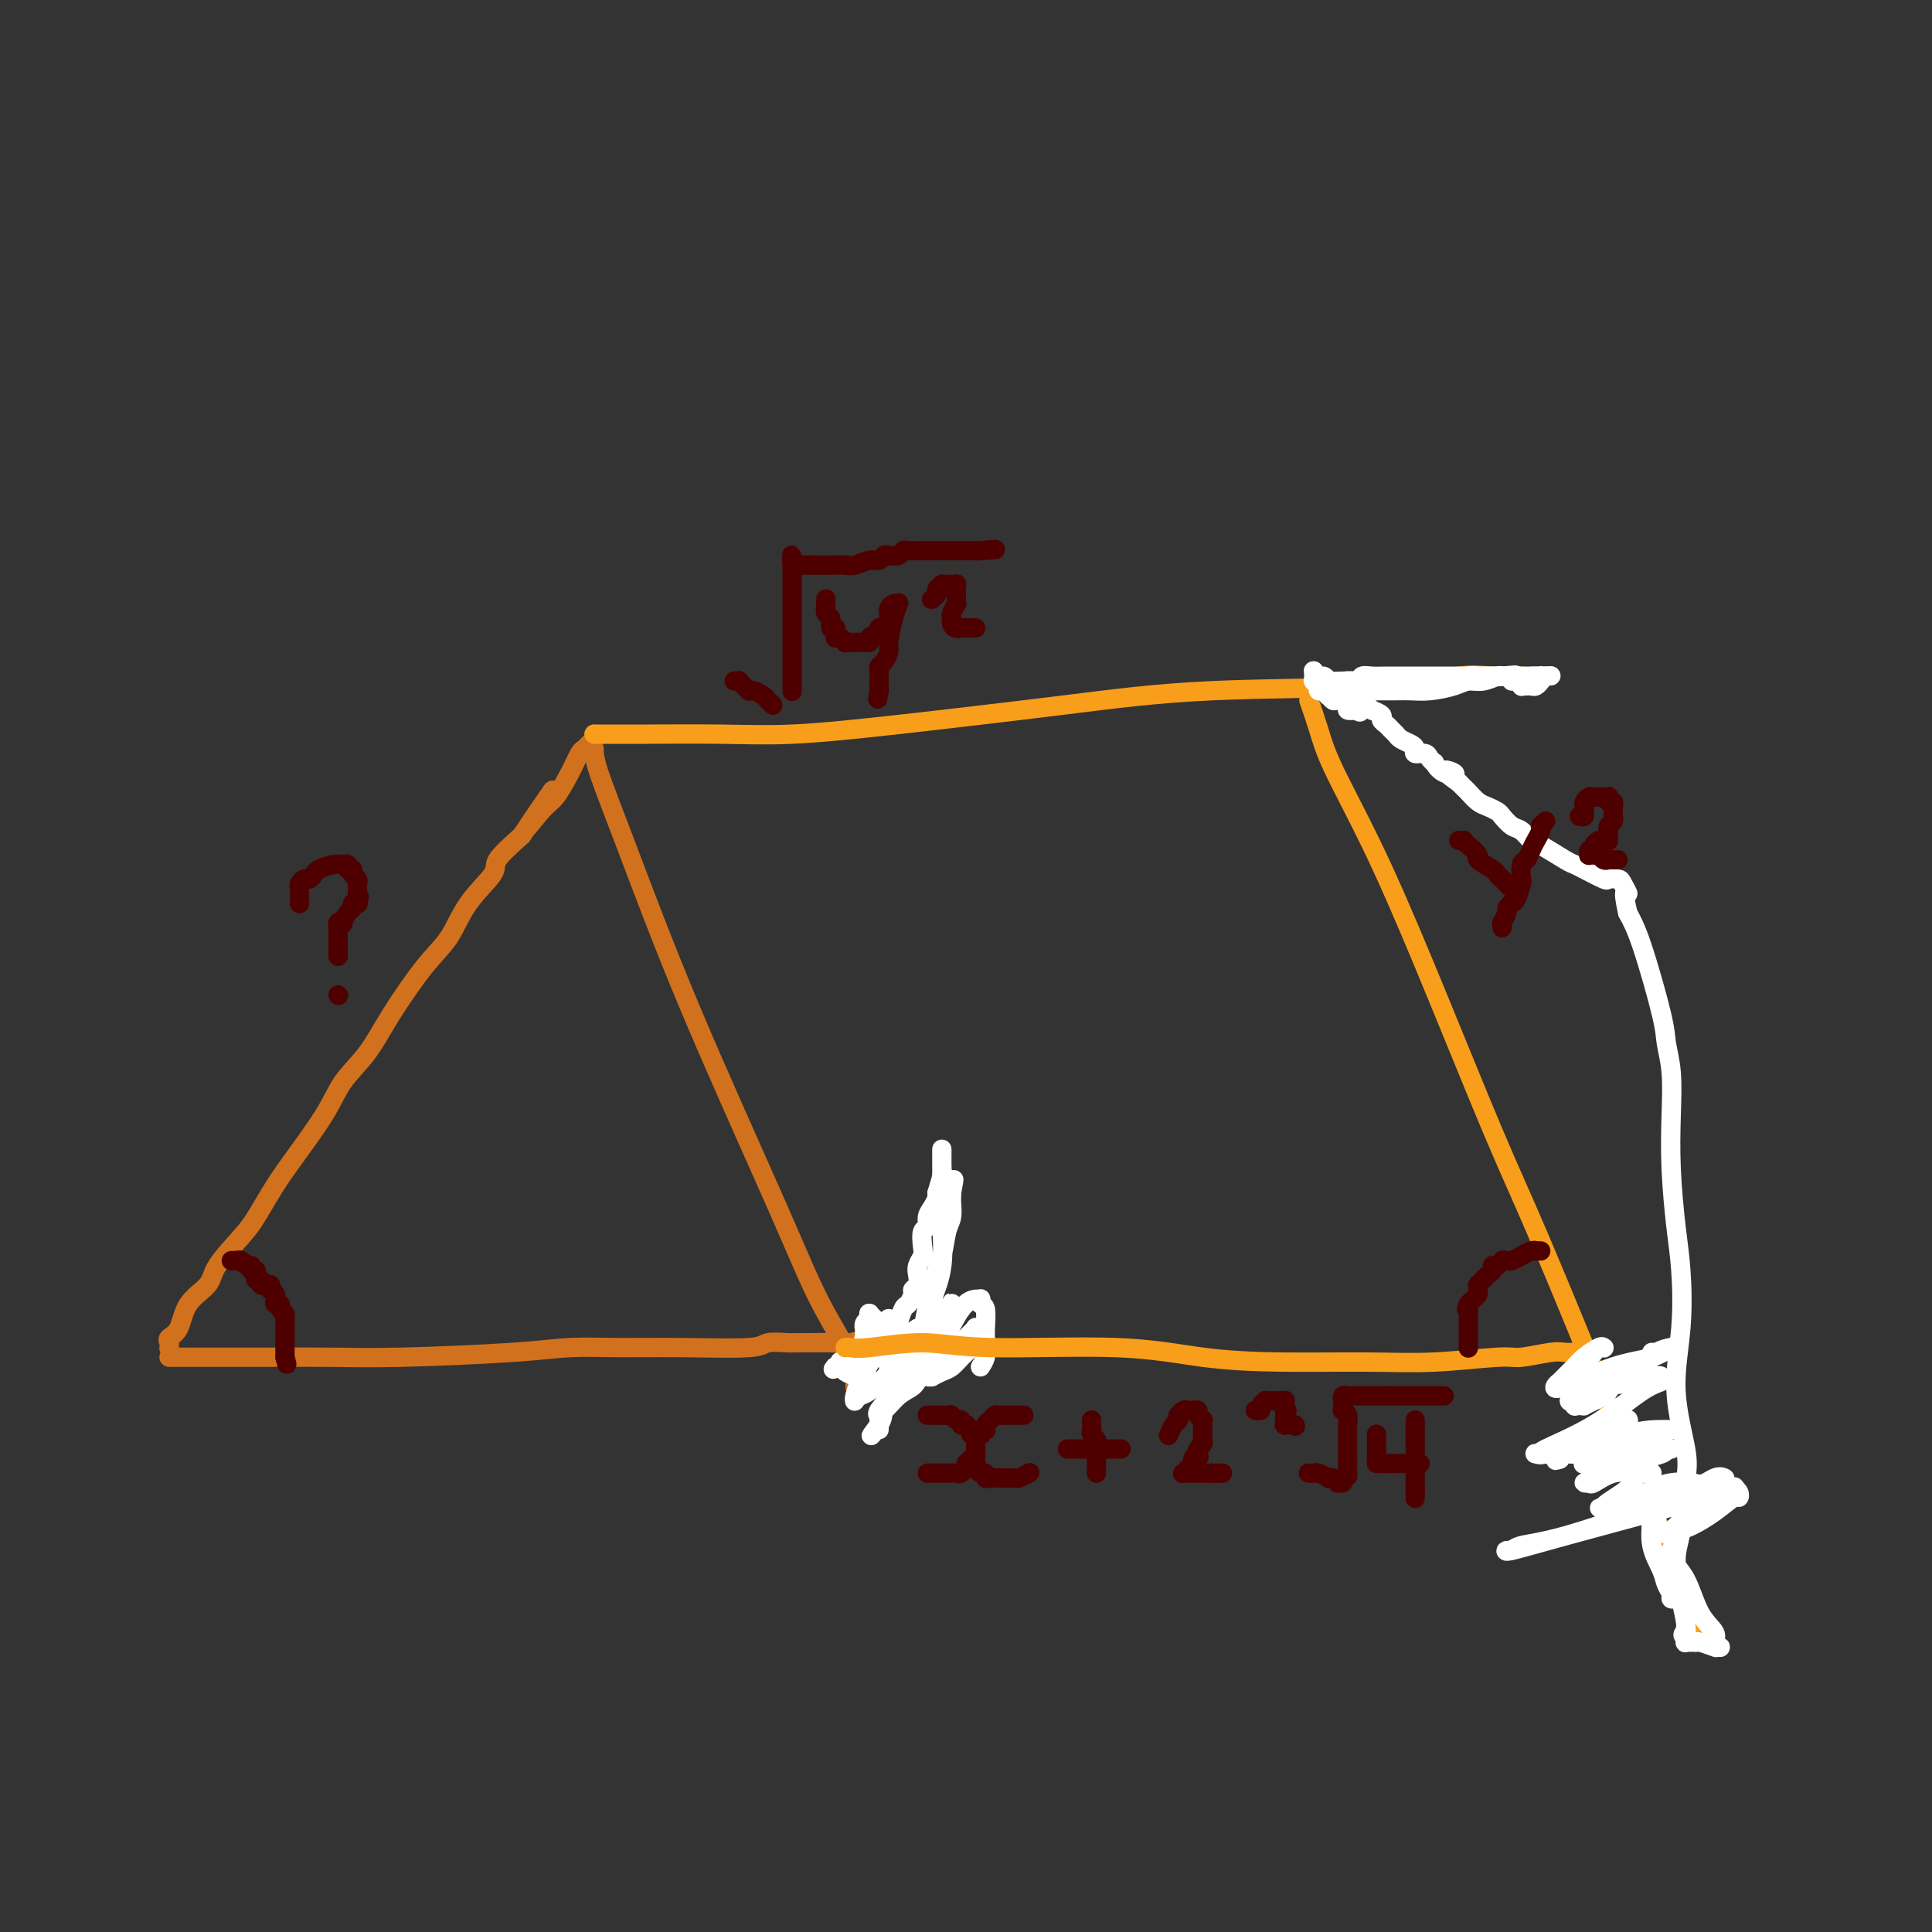 <svg viewBox='0 0 400 400' version='1.1' xmlns='http://www.w3.org/2000/svg' xmlns:xlink='http://www.w3.org/1999/xlink'><rect x="0" y="0" width="400" height="400" fill="#333333" stroke="none"/><g fill='none' stroke='rgb(210,113,29)' stroke-width='4' stroke-linecap='round' stroke-linejoin='round'><path d='M35,279c-0.014,0.090 -0.028,0.180 0,0c0.028,-0.180 0.099,-0.631 0,-1c-0.099,-0.369 -0.367,-0.655 0,-1c0.367,-0.345 1.369,-0.749 2,-2c0.631,-1.251 0.892,-3.348 2,-5c1.108,-1.652 3.062,-2.860 4,-4c0.938,-1.140 0.859,-2.211 2,-4c1.141,-1.789 3.502,-4.297 5,-6c1.498,-1.703 2.132,-2.600 3,-4c0.868,-1.400 1.971,-3.302 3,-5c1.029,-1.698 1.984,-3.190 4,-6c2.016,-2.810 5.095,-6.936 7,-10c1.905,-3.064 2.638,-5.065 4,-7c1.362,-1.935 3.352,-3.804 5,-6c1.648,-2.196 2.954,-4.721 5,-8c2.046,-3.279 4.832,-7.313 7,-10c2.168,-2.687 3.719,-4.027 5,-6c1.281,-1.973 2.292,-4.581 4,-7c1.708,-2.419 4.114,-4.651 5,-6c0.886,-1.349 0.253,-1.814 1,-3c0.747,-1.186 2.873,-3.093 5,-5'/><path d='M108,173c11.663,-16.988 4.319,-6.457 2,-3c-2.319,3.457 0.387,-0.159 2,-2c1.613,-1.841 2.134,-1.908 3,-3c0.866,-1.092 2.078,-3.209 3,-5c0.922,-1.791 1.553,-3.254 2,-4c0.447,-0.746 0.708,-0.774 1,-1c0.292,-0.226 0.614,-0.649 1,-1c0.386,-0.351 0.835,-0.630 1,-1c0.165,-0.370 0.044,-0.830 0,-1c-0.044,-0.170 -0.013,-0.048 0,0c0.013,0.048 0.006,0.024 0,0'/><path d='M123,155c0.007,1.006 0.014,2.012 1,5c0.986,2.988 2.953,7.959 6,16c3.047,8.041 7.176,19.152 13,33c5.824,13.848 13.344,30.431 18,41c4.656,10.569 6.449,15.123 9,20c2.551,4.877 5.860,10.077 7,13c1.140,2.923 0.109,3.568 0,4c-0.109,0.432 0.703,0.652 1,1c0.297,0.348 0.080,0.824 0,1c-0.080,0.176 -0.023,0.050 0,0c0.023,-0.050 0.011,-0.025 0,0'/><path d='M35,281c0.158,0.000 0.316,0.001 1,0c0.684,-0.001 1.895,-0.003 5,0c3.105,0.003 8.105,0.011 13,0c4.895,-0.011 9.686,-0.041 14,0c4.314,0.041 8.151,0.154 15,0c6.849,-0.154 16.711,-0.576 23,-1c6.289,-0.424 9.006,-0.849 12,-1c2.994,-0.151 6.266,-0.026 10,0c3.734,0.026 7.930,-0.046 13,0c5.070,0.046 11.013,0.208 14,0c2.987,-0.208 3.019,-0.788 4,-1c0.981,-0.212 2.912,-0.056 4,0c1.088,0.056 1.335,0.011 2,0c0.665,-0.011 1.749,0.011 3,0c1.251,-0.011 2.669,-0.055 4,0c1.331,0.055 2.573,0.211 4,0c1.427,-0.211 3.038,-0.788 4,-1c0.962,-0.212 1.275,-0.061 2,0c0.725,0.061 1.863,0.030 3,0'/><path d='M185,277c23.445,-0.619 7.056,-0.166 1,0c-6.056,0.166 -1.780,0.044 0,0c1.780,-0.044 1.065,-0.012 1,0c-0.065,0.012 0.521,0.003 1,0c0.479,-0.003 0.851,-0.001 1,0c0.149,0.001 0.074,0.000 0,0'/></g>
<g fill='none' stroke='rgb(255,255,255)' stroke-width='4' stroke-linecap='round' stroke-linejoin='round'><path d='M203,283c0.423,-0.672 0.846,-1.343 1,-2c0.154,-0.657 0.037,-1.299 0,-2c-0.037,-0.701 0.004,-1.459 0,-2c-0.004,-0.541 -0.053,-0.863 0,-2c0.053,-1.137 0.209,-3.090 0,-4c-0.209,-0.910 -0.782,-0.778 -1,-1c-0.218,-0.222 -0.081,-0.797 0,-1c0.081,-0.203 0.106,-0.034 0,0c-0.106,0.034 -0.343,-0.067 -1,0c-0.657,0.067 -1.734,0.303 -3,2c-1.266,1.697 -2.720,4.854 -4,7c-1.280,2.146 -2.385,3.282 -4,5c-1.615,1.718 -3.739,4.017 -5,5c-1.261,0.983 -1.658,0.649 -2,1c-0.342,0.351 -0.627,1.385 -1,2c-0.373,0.615 -0.832,0.810 -1,1c-0.168,0.190 -0.045,0.374 0,1c0.045,0.626 0.012,1.694 0,2c-0.012,0.306 -0.003,-0.148 0,0c0.003,0.148 0.001,0.900 0,1c-0.001,0.100 -0.000,-0.450 0,-1'/><path d='M182,295c-3.122,4.141 -0.925,1.492 0,0c0.925,-1.492 0.580,-1.827 1,-3c0.420,-1.173 1.604,-3.183 3,-5c1.396,-1.817 3.004,-3.442 4,-5c0.996,-1.558 1.381,-3.048 2,-4c0.619,-0.952 1.472,-1.367 2,-2c0.528,-0.633 0.731,-1.485 1,-2c0.269,-0.515 0.604,-0.692 1,-1c0.396,-0.308 0.853,-0.746 1,-1c0.147,-0.254 -0.015,-0.325 0,-1c0.015,-0.675 0.206,-1.956 0,-1c-0.206,0.956 -0.808,4.149 -2,7c-1.192,2.851 -2.975,5.362 -4,7c-1.025,1.638 -1.294,2.404 -2,3c-0.706,0.596 -1.850,1.021 -3,2c-1.150,0.979 -2.308,2.511 -3,3c-0.692,0.489 -0.920,-0.066 -1,0c-0.080,0.066 -0.011,0.752 0,1c0.011,0.248 -0.034,0.059 0,0c0.034,-0.059 0.149,0.012 0,0c-0.149,-0.012 -0.562,-0.107 0,-1c0.562,-0.893 2.098,-2.583 3,-4c0.902,-1.417 1.169,-2.561 2,-4c0.831,-1.439 2.225,-3.173 3,-4c0.775,-0.827 0.929,-0.747 1,-1c0.071,-0.253 0.058,-0.837 0,-1c-0.058,-0.163 -0.159,0.096 0,0c0.159,-0.096 0.580,-0.548 1,-1'/><path d='M192,277c1.392,-2.457 0.372,-1.099 0,0c-0.372,1.099 -0.095,1.941 0,3c0.095,1.059 0.010,2.337 0,3c-0.010,0.663 0.056,0.710 0,1c-0.056,0.290 -0.233,0.822 0,1c0.233,0.178 0.877,0.003 1,0c0.123,-0.003 -0.276,0.165 0,0c0.276,-0.165 1.226,-0.663 2,-1c0.774,-0.337 1.370,-0.515 2,-1c0.630,-0.485 1.293,-1.279 2,-2c0.707,-0.721 1.457,-1.370 2,-2c0.543,-0.630 0.879,-1.242 1,-2c0.121,-0.758 0.026,-1.661 0,-2c-0.026,-0.339 0.016,-0.114 0,0c-0.016,0.114 -0.092,0.118 0,0c0.092,-0.118 0.351,-0.357 0,0c-0.351,0.357 -1.312,1.311 -2,2c-0.688,0.689 -1.102,1.113 -2,2c-0.898,0.887 -2.279,2.236 -3,3c-0.721,0.764 -0.782,0.943 -1,1c-0.218,0.057 -0.592,-0.008 -1,0c-0.408,0.008 -0.850,0.091 -1,0c-0.150,-0.091 -0.009,-0.354 0,-1c0.009,-0.646 -0.113,-1.674 0,-3c0.113,-1.326 0.461,-2.950 1,-4c0.539,-1.050 1.270,-1.525 2,-2'/><path d='M195,273c0.461,-1.716 0.113,-1.005 0,-1c-0.113,0.005 0.008,-0.695 0,-1c-0.008,-0.305 -0.145,-0.215 0,0c0.145,0.215 0.572,0.554 0,1c-0.572,0.446 -2.143,0.999 -4,3c-1.857,2.001 -4.000,5.450 -6,8c-2.000,2.550 -3.858,4.200 -5,5c-1.142,0.800 -1.570,0.750 -2,1c-0.430,0.250 -0.864,0.799 -1,1c-0.136,0.201 0.026,0.052 0,0c-0.026,-0.052 -0.239,-0.008 0,-1c0.239,-0.992 0.929,-3.022 2,-5c1.071,-1.978 2.522,-3.906 3,-5c0.478,-1.094 -0.016,-1.356 0,-2c0.016,-0.644 0.541,-1.672 1,-2c0.459,-0.328 0.851,0.044 1,0c0.149,-0.044 0.055,-0.504 0,-1c-0.055,-0.496 -0.071,-1.029 0,-1c0.071,0.029 0.229,0.621 0,1c-0.229,0.379 -0.846,0.546 -1,1c-0.154,0.454 0.155,1.193 0,2c-0.155,0.807 -0.773,1.680 -1,2c-0.227,0.320 -0.061,0.086 0,0c0.061,-0.086 0.017,-0.025 0,0c-0.017,0.025 -0.009,0.012 0,0'/><path d='M182,279c-0.155,0.652 -0.042,0.280 0,0c0.042,-0.280 0.012,-0.470 0,-1c-0.012,-0.530 -0.007,-1.400 0,-2c0.007,-0.600 0.016,-0.932 0,-1c-0.016,-0.068 -0.056,0.126 0,0c0.056,-0.126 0.207,-0.574 0,-1c-0.207,-0.426 -0.774,-0.832 -1,-1c-0.226,-0.168 -0.113,-0.099 0,0c0.113,0.099 0.226,0.227 0,0c-0.226,-0.227 -0.792,-0.808 -1,-1c-0.208,-0.192 -0.060,0.004 0,0c0.060,-0.004 0.030,-0.207 0,0c-0.030,0.207 -0.061,0.825 0,1c0.061,0.175 0.212,-0.094 0,0c-0.212,0.094 -0.789,0.550 -1,1c-0.211,0.450 -0.057,0.894 0,1c0.057,0.106 0.015,-0.125 0,0c-0.015,0.125 -0.004,0.607 0,1c0.004,0.393 0.002,0.696 0,1'/><path d='M179,277c-0.309,0.554 -0.083,-0.062 0,0c0.083,0.062 0.022,0.801 0,1c-0.022,0.199 -0.005,-0.143 0,0c0.005,0.143 -0.002,0.770 0,1c0.002,0.230 0.014,0.064 0,0c-0.014,-0.064 -0.055,-0.027 0,0c0.055,0.027 0.207,0.045 0,0c-0.207,-0.045 -0.773,-0.152 -1,0c-0.227,0.152 -0.113,0.562 0,1c0.113,0.438 0.227,0.902 0,1c-0.227,0.098 -0.796,-0.170 -1,0c-0.204,0.170 -0.043,0.777 0,1c0.043,0.223 -0.031,0.060 0,0c0.031,-0.060 0.166,-0.017 0,0c-0.166,0.017 -0.632,0.008 -1,0c-0.368,-0.008 -0.638,-0.016 -1,0c-0.362,0.016 -0.815,0.057 -1,0c-0.185,-0.057 -0.102,-0.211 0,0c0.102,0.211 0.223,0.789 0,1c-0.223,0.211 -0.791,0.057 -1,0c-0.209,-0.057 -0.060,-0.016 0,0c0.060,0.016 0.030,0.008 0,0'/><path d='M173,283c-0.932,0.929 -0.262,0.252 0,0c0.262,-0.252 0.115,-0.079 0,0c-0.115,0.079 -0.198,0.063 0,0c0.198,-0.063 0.678,-0.175 1,0c0.322,0.175 0.487,0.636 1,1c0.513,0.364 1.372,0.630 2,1c0.628,0.370 1.023,0.842 2,1c0.977,0.158 2.536,0.002 3,0c0.464,-0.002 -0.166,0.152 0,0c0.166,-0.152 1.129,-0.608 2,-1c0.871,-0.392 1.652,-0.721 2,-1c0.348,-0.279 0.264,-0.509 1,-1c0.736,-0.491 2.292,-1.245 3,-2c0.708,-0.755 0.568,-1.512 1,-2c0.432,-0.488 1.437,-0.708 2,-1c0.563,-0.292 0.686,-0.656 1,-1c0.314,-0.344 0.820,-0.669 1,-1c0.180,-0.331 0.034,-0.666 0,-1c-0.034,-0.334 0.044,-0.665 0,-1c-0.044,-0.335 -0.210,-0.675 0,-1c0.210,-0.325 0.797,-0.635 1,-1c0.203,-0.365 0.023,-0.784 0,-1c-0.023,-0.216 0.110,-0.229 0,0c-0.110,0.229 -0.462,0.701 -1,1c-0.538,0.299 -1.260,0.427 -2,1c-0.740,0.573 -1.497,1.592 -2,2c-0.503,0.408 -0.751,0.204 -1,0'/><path d='M190,275c-1.177,0.654 -1.621,1.290 -2,2c-0.379,0.710 -0.694,1.495 -1,2c-0.306,0.505 -0.604,0.728 -1,1c-0.396,0.272 -0.891,0.591 -1,1c-0.109,0.409 0.167,0.908 0,1c-0.167,0.092 -0.779,-0.222 -1,0c-0.221,0.222 -0.051,0.979 0,1c0.051,0.021 -0.015,-0.695 0,-1c0.015,-0.305 0.112,-0.198 0,0c-0.112,0.198 -0.434,0.485 0,-1c0.434,-1.485 1.623,-4.744 2,-6c0.377,-1.256 -0.058,-0.508 0,-1c0.058,-0.492 0.608,-2.225 1,-3c0.392,-0.775 0.627,-0.592 1,-1c0.373,-0.408 0.884,-1.408 1,-2c0.116,-0.592 -0.161,-0.778 0,-1c0.161,-0.222 0.761,-0.481 1,-1c0.239,-0.519 0.115,-1.299 0,-2c-0.115,-0.701 -0.223,-1.325 0,-2c0.223,-0.675 0.777,-1.402 1,-2c0.223,-0.598 0.115,-1.066 0,-2c-0.115,-0.934 -0.237,-2.334 0,-3c0.237,-0.666 0.834,-0.598 1,-1c0.166,-0.402 -0.100,-1.273 0,-2c0.100,-0.727 0.565,-1.311 1,-2c0.435,-0.689 0.838,-1.483 1,-2c0.162,-0.517 0.081,-0.759 0,-1'/><path d='M194,247c1.774,-6.061 1.207,-3.713 1,-3c-0.207,0.713 -0.056,-0.210 0,-1c0.056,-0.790 0.015,-1.449 0,-2c-0.015,-0.551 -0.004,-0.995 0,-1c0.004,-0.005 0.001,0.430 0,0c-0.001,-0.430 -0.000,-1.723 0,-2c0.000,-0.277 -0.000,0.463 0,1c0.000,0.537 0.002,0.872 0,1c-0.002,0.128 -0.007,0.050 0,1c0.007,0.950 0.026,2.930 0,5c-0.026,2.070 -0.097,4.231 0,7c0.097,2.769 0.362,6.147 0,9c-0.362,2.853 -1.351,5.182 -2,7c-0.649,1.818 -0.958,3.127 -1,4c-0.042,0.873 0.183,1.311 0,2c-0.183,0.689 -0.775,1.630 -1,2c-0.225,0.370 -0.082,0.169 0,0c0.082,-0.169 0.102,-0.307 0,0c-0.102,0.307 -0.325,1.058 0,-1c0.325,-2.058 1.197,-6.926 2,-10c0.803,-3.074 1.536,-4.353 2,-6c0.464,-1.647 0.660,-3.660 1,-5c0.340,-1.340 0.823,-2.005 1,-3c0.177,-0.995 0.047,-2.318 0,-3c-0.047,-0.682 -0.013,-0.722 0,-1c0.013,-0.278 0.004,-0.794 0,-1c-0.004,-0.206 -0.002,-0.103 0,0'/><path d='M197,247c0.933,-4.889 0.267,-2.111 0,-1c-0.267,1.111 -0.133,0.556 0,0'/></g>
<g fill='none' stroke='rgb(249,158,27)' stroke-width='4' stroke-linecap='round' stroke-linejoin='round'><path d='M123,152c0.521,-0.000 1.043,-0.000 1,0c-0.043,0.000 -0.650,0.001 0,0c0.650,-0.001 2.557,-0.005 4,0c1.443,0.005 2.421,0.017 6,0c3.579,-0.017 9.759,-0.064 15,0c5.241,0.064 9.543,0.240 15,0c5.457,-0.240 12.071,-0.895 22,-2c9.929,-1.105 23.175,-2.660 34,-4c10.825,-1.340 19.231,-2.464 31,-3c11.769,-0.536 26.902,-0.483 36,-1c9.098,-0.517 12.161,-1.603 15,-2c2.839,-0.397 5.454,-0.107 7,0c1.546,0.107 2.023,0.029 3,0c0.977,-0.029 2.455,-0.008 3,0c0.545,0.008 0.156,0.002 0,0c-0.156,-0.002 -0.078,-0.001 0,0'/><path d='M175,279c0.238,-0.039 0.475,-0.079 1,0c0.525,0.079 1.337,0.276 4,0c2.663,-0.276 7.178,-1.027 11,-1c3.822,0.027 6.951,0.830 14,1c7.049,0.170 18.020,-0.293 26,0c7.980,0.293 12.971,1.342 18,2c5.029,0.658 10.096,0.923 16,1c5.904,0.077 12.646,-0.036 18,0c5.354,0.036 9.321,0.220 14,0c4.679,-0.220 10.069,-0.844 13,-1c2.931,-0.156 3.402,0.154 5,0c1.598,-0.154 4.323,-0.773 6,-1c1.677,-0.227 2.305,-0.061 3,0c0.695,0.061 1.456,0.016 2,0c0.544,-0.016 0.870,-0.005 1,0c0.130,0.005 0.065,0.002 0,0'/><path d='M271,145c0.686,1.978 1.371,3.955 2,6c0.629,2.045 1.201,4.157 3,8c1.799,3.843 4.824,9.418 8,16c3.176,6.582 6.504,14.173 11,25c4.496,10.827 10.160,24.890 14,34c3.840,9.110 5.857,13.267 10,23c4.143,9.733 10.413,25.044 14,34c3.587,8.956 4.492,11.559 6,15c1.508,3.441 3.619,7.721 5,11c1.381,3.279 2.030,5.558 3,8c0.970,2.442 2.260,5.047 3,7c0.740,1.953 0.930,3.256 1,4c0.070,0.744 0.019,0.931 0,1c-0.019,0.069 -0.005,0.020 0,0c0.005,-0.020 0.003,-0.010 0,0'/></g>
<g fill='none' stroke='rgb(255,255,255)' stroke-width='4' stroke-linecap='round' stroke-linejoin='round'><path d='M342,280c-0.024,0.463 -0.048,0.926 0,1c0.048,0.074 0.168,-0.240 0,0c-0.168,0.240 -0.625,1.034 -2,2c-1.375,0.966 -3.669,2.105 -5,3c-1.331,0.895 -1.701,1.546 -2,2c-0.299,0.454 -0.528,0.710 -1,1c-0.472,0.290 -1.188,0.613 -2,1c-0.812,0.387 -1.719,0.837 -2,1c-0.281,0.163 0.064,0.039 0,0c-0.064,-0.039 -0.539,0.005 -1,0c-0.461,-0.005 -0.909,-0.061 -1,0c-0.091,0.061 0.175,0.239 0,0c-0.175,-0.239 -0.790,-0.894 -1,-1c-0.210,-0.106 -0.014,0.337 0,0c0.014,-0.337 -0.154,-1.453 0,-2c0.154,-0.547 0.630,-0.525 1,-1c0.370,-0.475 0.635,-1.448 1,-2c0.365,-0.552 0.830,-0.684 1,-1c0.170,-0.316 0.046,-0.816 0,-1c-0.046,-0.184 -0.013,-0.053 0,0c0.013,0.053 0.007,0.026 0,0'/><path d='M328,283c0.107,-1.415 -0.125,-0.954 0,-1c0.125,-0.046 0.608,-0.600 1,-1c0.392,-0.400 0.692,-0.645 1,-1c0.308,-0.355 0.623,-0.821 1,-1c0.377,-0.179 0.817,-0.070 1,0c0.183,0.070 0.109,0.103 0,0c-0.109,-0.103 -0.253,-0.340 -1,0c-0.747,0.340 -2.099,1.257 -3,2c-0.901,0.743 -1.352,1.313 -2,2c-0.648,0.687 -1.492,1.491 -2,2c-0.508,0.509 -0.681,0.723 -1,1c-0.319,0.277 -0.783,0.617 -1,1c-0.217,0.383 -0.188,0.810 2,0c2.188,-0.810 6.533,-2.858 10,-4c3.467,-1.142 6.056,-1.378 8,-2c1.944,-0.622 3.244,-1.631 4,-2c0.756,-0.369 0.970,-0.097 1,0c0.030,0.097 -0.122,0.018 0,0c0.122,-0.018 0.517,0.026 0,0c-0.517,-0.026 -1.947,-0.122 -4,1c-2.053,1.122 -4.729,3.464 -7,5c-2.271,1.536 -4.135,2.268 -6,3'/><path d='M330,288c-2.867,1.619 -2.036,1.168 -2,1c0.036,-0.168 -0.724,-0.052 -1,0c-0.276,0.052 -0.068,0.039 0,0c0.068,-0.039 -0.003,-0.105 0,0c0.003,0.105 0.081,0.381 1,0c0.919,-0.381 2.679,-1.419 5,-2c2.321,-0.581 5.203,-0.704 7,-1c1.797,-0.296 2.510,-0.765 3,-1c0.490,-0.235 0.757,-0.235 1,0c0.243,0.235 0.462,0.704 0,1c-0.462,0.296 -1.606,0.419 -4,2c-2.394,1.581 -6.040,4.619 -10,7c-3.960,2.381 -8.234,4.104 -10,5c-1.766,0.896 -1.022,0.966 -1,1c0.022,0.034 -0.676,0.032 -1,0c-0.324,-0.032 -0.273,-0.093 0,0c0.273,0.093 0.770,0.341 2,0c1.230,-0.341 3.195,-1.272 5,-2c1.805,-0.728 3.451,-1.253 5,-2c1.549,-0.747 3.003,-1.717 4,-2c0.997,-0.283 1.538,0.121 2,0c0.462,-0.121 0.846,-0.765 1,-1c0.154,-0.235 0.078,-0.059 0,0c-0.078,0.059 -0.157,0.001 0,0c0.157,-0.001 0.550,0.056 -1,1c-1.550,0.944 -5.042,2.775 -7,4c-1.958,1.225 -2.380,1.844 -3,2c-0.620,0.156 -1.436,-0.150 -2,0c-0.564,0.150 -0.875,0.757 -1,1c-0.125,0.243 -0.062,0.121 0,0'/><path d='M323,302c-2.058,1.027 -0.204,-0.404 1,-1c1.204,-0.596 1.758,-0.356 4,-1c2.242,-0.644 6.172,-2.173 9,-3c2.828,-0.827 4.555,-0.954 6,-1c1.445,-0.046 2.608,-0.012 3,0c0.392,0.012 0.012,0.002 0,0c-0.012,-0.002 0.343,0.003 0,0c-0.343,-0.003 -1.384,-0.015 -4,1c-2.616,1.015 -6.806,3.056 -9,4c-2.194,0.944 -2.392,0.790 -3,1c-0.608,0.210 -1.626,0.785 -2,1c-0.374,0.215 -0.103,0.069 0,0c0.103,-0.069 0.037,-0.061 0,0c-0.037,0.061 -0.046,0.174 1,0c1.046,-0.174 3.147,-0.635 5,-1c1.853,-0.365 3.459,-0.634 5,-1c1.541,-0.366 3.017,-0.828 4,-1c0.983,-0.172 1.473,-0.056 2,0c0.527,0.056 1.090,0.050 1,0c-0.090,-0.050 -0.832,-0.143 -1,0c-0.168,0.143 0.237,0.522 -1,1c-1.237,0.478 -4.118,1.056 -7,2c-2.882,0.944 -5.766,2.255 -7,3c-1.234,0.745 -0.816,0.924 -1,1c-0.184,0.076 -0.968,0.048 -1,0c-0.032,-0.048 0.688,-0.118 1,0c0.312,0.118 0.216,0.424 1,0c0.784,-0.424 2.447,-1.578 4,-2c1.553,-0.422 2.995,-0.114 4,0c1.005,0.114 1.573,0.032 2,0c0.427,-0.032 0.714,-0.016 1,0'/><path d='M341,305c1.812,-0.129 0.843,0.049 0,0c-0.843,-0.049 -1.561,-0.325 -2,0c-0.439,0.325 -0.598,1.249 -1,2c-0.402,0.751 -1.045,1.328 -2,2c-0.955,0.672 -2.220,1.440 -3,2c-0.780,0.560 -1.075,0.913 -1,1c0.075,0.087 0.522,-0.092 0,0c-0.522,0.092 -2.011,0.455 1,0c3.011,-0.455 10.521,-1.730 15,-3c4.479,-1.270 5.927,-2.537 7,-3c1.073,-0.463 1.770,-0.121 2,0c0.230,0.121 -0.008,0.021 0,0c0.008,-0.021 0.262,0.037 -2,1c-2.262,0.963 -7.040,2.832 -13,5c-5.960,2.168 -13.102,4.635 -18,6c-4.898,1.365 -7.554,1.628 -9,2c-1.446,0.372 -1.684,0.854 -2,1c-0.316,0.146 -0.710,-0.044 -1,0c-0.290,0.044 -0.477,0.324 1,0c1.477,-0.324 4.616,-1.250 11,-3c6.384,-1.750 16.012,-4.325 22,-6c5.988,-1.675 8.337,-2.450 10,-3c1.663,-0.550 2.638,-0.873 3,-1c0.362,-0.127 0.109,-0.056 0,0c-0.109,0.056 -0.073,0.098 0,0c0.073,-0.098 0.185,-0.335 0,0c-0.185,0.335 -0.666,1.242 -2,2c-1.334,0.758 -3.523,1.368 -5,2c-1.477,0.632 -2.244,1.285 -3,2c-0.756,0.715 -1.502,1.490 -2,2c-0.498,0.510 -0.749,0.755 -1,1'/><path d='M346,317c-1.902,1.417 -0.156,0.461 1,0c1.156,-0.461 1.722,-0.427 3,-1c1.278,-0.573 3.267,-1.752 5,-3c1.733,-1.248 3.210,-2.566 4,-3c0.790,-0.434 0.893,0.017 1,0c0.107,-0.017 0.218,-0.503 0,-1c-0.218,-0.497 -0.766,-1.005 -3,-1c-2.234,0.005 -6.154,0.523 -9,1c-2.846,0.477 -4.617,0.912 -6,1c-1.383,0.088 -2.376,-0.172 -3,0c-0.624,0.172 -0.879,0.774 -1,1c-0.121,0.226 -0.109,0.075 0,0c0.109,-0.075 0.316,-0.073 1,0c0.684,0.073 1.844,0.216 3,0c1.156,-0.216 2.308,-0.793 3,-1c0.692,-0.207 0.925,-0.045 1,0c0.075,0.045 -0.007,-0.026 0,0c0.007,0.026 0.104,0.150 0,0c-0.104,-0.150 -0.410,-0.575 -2,0c-1.590,0.575 -4.465,2.150 -6,3c-1.535,0.850 -1.730,0.974 -2,1c-0.270,0.026 -0.616,-0.045 -1,0c-0.384,0.045 -0.807,0.205 0,0c0.807,-0.205 2.843,-0.774 6,-2c3.157,-1.226 7.434,-3.110 10,-4c2.566,-0.890 3.420,-0.785 4,-1c0.580,-0.215 0.887,-0.750 1,-1c0.113,-0.250 0.032,-0.214 0,0c-0.032,0.214 -0.016,0.607 0,1'/><path d='M356,307c3.110,-0.661 0.384,1.187 -1,2c-1.384,0.813 -1.427,0.593 -2,1c-0.573,0.407 -1.678,1.442 -2,2c-0.322,0.558 0.138,0.640 0,1c-0.138,0.360 -0.875,0.997 -1,1c-0.125,0.003 0.362,-0.629 1,-1c0.638,-0.371 1.427,-0.481 2,-1c0.573,-0.519 0.930,-1.446 1,-2c0.070,-0.554 -0.146,-0.734 0,-1c0.146,-0.266 0.653,-0.617 0,-1c-0.653,-0.383 -2.466,-0.797 -4,-1c-1.534,-0.203 -2.789,-0.195 -4,0c-1.211,0.195 -2.377,0.576 -3,1c-0.623,0.424 -0.704,0.891 -1,1c-0.296,0.109 -0.808,-0.139 -1,0c-0.192,0.139 -0.066,0.667 0,1c0.066,0.333 0.070,0.471 0,1c-0.070,0.529 -0.215,1.448 0,2c0.215,0.552 0.789,0.736 1,1c0.211,0.264 0.060,0.607 0,1c-0.060,0.393 -0.030,0.837 0,1c0.030,0.163 0.060,0.044 0,0c-0.060,-0.044 -0.211,-0.015 0,0c0.211,0.015 0.785,0.014 1,0c0.215,-0.014 0.071,-0.043 0,0c-0.071,0.043 -0.071,0.156 0,0c0.071,-0.156 0.211,-0.580 0,-1c-0.211,-0.420 -0.775,-0.834 -1,-1c-0.225,-0.166 -0.113,-0.083 0,0'/><path d='M342,314c-0.153,0.641 -0.034,-0.758 0,-1c0.034,-0.242 -0.016,0.673 0,1c0.016,0.327 0.099,0.066 0,1c-0.099,0.934 -0.381,3.063 0,5c0.381,1.937 1.425,3.682 2,5c0.575,1.318 0.679,2.210 1,3c0.321,0.790 0.857,1.478 1,2c0.143,0.522 -0.108,0.879 0,1c0.108,0.121 0.575,0.005 1,0c0.425,-0.005 0.807,0.102 1,0c0.193,-0.102 0.195,-0.411 0,-1c-0.195,-0.589 -0.588,-1.458 -1,-2c-0.412,-0.542 -0.842,-0.757 -1,-1c-0.158,-0.243 -0.042,-0.514 0,-1c0.042,-0.486 0.011,-1.188 0,-2c-0.011,-0.812 -0.003,-1.736 0,-2c0.003,-0.264 0.000,0.130 0,0c-0.000,-0.130 0.003,-0.785 0,-1c-0.003,-0.215 -0.011,0.011 0,0c0.011,-0.011 0.040,-0.260 0,0c-0.040,0.260 -0.150,1.029 0,2c0.150,0.971 0.561,2.144 1,3c0.439,0.856 0.906,1.396 1,2c0.094,0.604 -0.185,1.272 0,2c0.185,0.728 0.834,1.516 1,2c0.166,0.484 -0.151,0.663 0,1c0.151,0.337 0.770,0.831 1,1c0.230,0.169 0.072,0.014 0,0c-0.072,-0.014 -0.058,0.111 0,0c0.058,-0.111 0.159,-0.460 0,-1c-0.159,-0.540 -0.580,-1.270 -1,-2'/><path d='M349,331c0.281,0.735 -0.516,-2.429 -1,-4c-0.484,-1.571 -0.657,-1.550 -1,-2c-0.343,-0.450 -0.858,-1.369 -1,-2c-0.142,-0.631 0.089,-0.972 0,-1c-0.089,-0.028 -0.498,0.258 0,1c0.498,0.742 1.902,1.940 3,4c1.098,2.060 1.889,4.983 3,7c1.111,2.017 2.543,3.129 3,4c0.457,0.871 -0.060,1.501 0,2c0.060,0.499 0.698,0.867 1,1c0.302,0.133 0.267,0.032 0,0c-0.267,-0.032 -0.765,0.006 -1,0c-0.235,-0.006 -0.205,-0.054 0,0c0.205,0.054 0.587,0.211 0,0c-0.587,-0.211 -2.142,-0.788 -3,-1c-0.858,-0.212 -1.018,-0.057 -1,0c0.018,0.057 0.215,0.016 0,0c-0.215,-0.016 -0.842,-0.008 -1,0c-0.158,0.008 0.154,0.016 0,0c-0.154,-0.016 -0.773,-0.056 -1,0c-0.227,0.056 -0.061,0.207 0,0c0.061,-0.207 0.017,-0.774 0,-1c-0.017,-0.226 -0.009,-0.113 0,0'/><path d='M349,339c-1.083,-0.551 -0.290,-0.930 0,-1c0.290,-0.070 0.078,0.167 0,0c-0.078,-0.167 -0.021,-0.739 0,-1c0.021,-0.261 0.005,-0.211 0,0c-0.005,0.211 -0.001,0.584 0,1c0.001,0.416 -0.002,0.874 0,1c0.002,0.126 0.010,-0.080 0,0c-0.010,0.080 -0.038,0.446 0,0c0.038,-0.446 0.143,-1.704 0,-3c-0.143,-1.296 -0.533,-2.630 -1,-5c-0.467,-2.370 -1.009,-5.776 -1,-8c0.009,-2.224 0.570,-3.264 1,-6c0.430,-2.736 0.729,-7.167 1,-10c0.271,-2.833 0.515,-4.068 0,-7c-0.515,-2.932 -1.788,-7.560 -2,-12c-0.212,-4.440 0.636,-8.690 1,-13c0.364,-4.310 0.242,-8.678 0,-12c-0.242,-3.322 -0.604,-5.596 -1,-9c-0.396,-3.404 -0.824,-7.938 -1,-12c-0.176,-4.062 -0.098,-7.653 0,-11c0.098,-3.347 0.217,-6.449 0,-9c-0.217,-2.551 -0.769,-4.550 -1,-6c-0.231,-1.450 -0.139,-2.352 -1,-6c-0.861,-3.648 -2.675,-10.042 -4,-14c-1.325,-3.958 -2.163,-5.479 -3,-7'/><path d='M337,189c-1.339,-5.905 -0.187,-4.169 0,-4c0.187,0.169 -0.590,-1.229 -1,-2c-0.410,-0.771 -0.453,-0.914 -1,-1c-0.547,-0.086 -1.600,-0.115 -2,0c-0.400,0.115 -0.149,0.374 -1,0c-0.851,-0.374 -2.805,-1.380 -4,-2c-1.195,-0.620 -1.633,-0.853 -2,-1c-0.367,-0.147 -0.664,-0.209 -2,-1c-1.336,-0.791 -3.710,-2.310 -5,-3c-1.290,-0.690 -1.497,-0.552 -2,-1c-0.503,-0.448 -1.304,-1.482 -2,-2c-0.696,-0.518 -1.288,-0.519 -2,-1c-0.712,-0.481 -1.542,-1.442 -2,-2c-0.458,-0.558 -0.542,-0.713 -1,-1c-0.458,-0.287 -1.288,-0.707 -2,-1c-0.712,-0.293 -1.304,-0.460 -2,-1c-0.696,-0.540 -1.495,-1.453 -2,-2c-0.505,-0.547 -0.716,-0.728 -1,-1c-0.284,-0.272 -0.642,-0.636 -1,-1'/><path d='M302,162c-5.244,-3.580 -1.853,-2.531 -1,-2c0.853,0.531 -0.831,0.545 -2,0c-1.169,-0.545 -1.824,-1.648 -2,-2c-0.176,-0.352 0.125,0.046 0,0c-0.125,-0.046 -0.676,-0.537 -1,-1c-0.324,-0.463 -0.419,-0.898 -1,-1c-0.581,-0.102 -1.647,0.127 -2,0c-0.353,-0.127 0.007,-0.611 0,-1c-0.007,-0.389 -0.383,-0.681 -1,-1c-0.617,-0.319 -1.476,-0.663 -2,-1c-0.524,-0.337 -0.713,-0.668 -1,-1c-0.287,-0.332 -0.673,-0.667 -1,-1c-0.327,-0.333 -0.596,-0.664 -1,-1c-0.404,-0.336 -0.945,-0.678 -1,-1c-0.055,-0.322 0.375,-0.625 0,-1c-0.375,-0.375 -1.554,-0.823 -2,-1c-0.446,-0.177 -0.157,-0.085 0,0c0.157,0.085 0.183,0.163 0,0c-0.183,-0.163 -0.575,-0.566 -1,-1c-0.425,-0.434 -0.883,-0.900 -1,-1c-0.117,-0.100 0.108,0.166 0,0c-0.108,-0.166 -0.550,-0.762 -1,-1c-0.450,-0.238 -0.909,-0.116 -1,0c-0.091,0.116 0.187,0.227 0,0c-0.187,-0.227 -0.837,-0.793 -1,-1c-0.163,-0.207 0.163,-0.055 0,0c-0.163,0.055 -0.814,0.015 -1,0c-0.186,-0.015 0.095,-0.004 0,0c-0.095,0.004 -0.564,0.001 -1,0c-0.436,-0.001 -0.839,-0.000 -1,0c-0.161,0.000 -0.081,0.000 0,0'/><path d='M276,143c-4.250,-2.876 -1.874,-0.564 -1,0c0.874,0.564 0.245,-0.618 0,-1c-0.245,-0.382 -0.108,0.038 0,0c0.108,-0.038 0.187,-0.532 0,-1c-0.187,-0.468 -0.638,-0.910 -1,-1c-0.362,-0.090 -0.633,0.172 -1,0c-0.367,-0.172 -0.830,-0.779 -1,-1c-0.170,-0.221 -0.045,-0.055 0,0c0.045,0.055 0.012,-0.000 0,0c-0.012,0.000 -0.003,0.056 0,0c0.003,-0.056 0.001,-0.225 0,0c-0.001,0.225 -0.001,0.844 0,1c0.001,0.156 0.004,-0.152 0,0c-0.004,0.152 -0.016,0.762 0,1c0.016,0.238 0.061,0.102 0,0c-0.061,-0.102 -0.228,-0.171 0,0c0.228,0.171 0.849,0.581 1,1c0.151,0.419 -0.170,0.849 0,1c0.170,0.151 0.829,0.025 1,0c0.171,-0.025 -0.147,0.050 0,0c0.147,-0.050 0.759,-0.224 1,0c0.241,0.224 0.111,0.847 0,1c-0.111,0.153 -0.203,-0.166 0,0c0.203,0.166 0.701,0.815 1,1c0.299,0.185 0.400,-0.095 1,0c0.600,0.095 1.700,0.564 2,1c0.300,0.436 -0.200,0.839 0,1c0.200,0.161 1.100,0.081 2,0'/><path d='M281,147c1.177,0.684 0.119,0.395 0,0c-0.119,-0.395 0.700,-0.894 1,-1c0.300,-0.106 0.080,0.183 0,0c-0.080,-0.183 -0.022,-0.837 0,-1c0.022,-0.163 0.006,0.167 0,0c-0.006,-0.167 -0.001,-0.829 0,-1c0.001,-0.171 -0.000,0.150 0,0c0.000,-0.150 0.003,-0.772 0,-1c-0.003,-0.228 -0.013,-0.061 0,0c0.013,0.061 0.047,0.016 0,0c-0.047,-0.016 -0.175,-0.004 0,0c0.175,0.004 0.654,0.001 1,0c0.346,-0.001 0.559,0.000 1,0c0.441,-0.000 1.112,-0.003 2,0c0.888,0.003 1.995,0.011 3,0c1.005,-0.011 1.910,-0.040 3,0c1.090,0.040 2.366,0.151 4,0c1.634,-0.151 3.628,-0.562 5,-1c1.372,-0.438 2.123,-0.902 3,-1c0.877,-0.098 1.881,0.170 3,0c1.119,-0.170 2.352,-0.778 3,-1c0.648,-0.222 0.710,-0.060 1,0c0.290,0.060 0.809,0.016 1,0c0.191,-0.016 0.055,-0.005 0,0c-0.055,0.005 -0.027,0.002 0,0'/><path d='M312,140c3.804,-0.464 0.312,-0.124 -1,0c-1.312,0.124 -0.446,0.033 0,0c0.446,-0.033 0.471,-0.009 0,0c-0.471,0.009 -1.438,0.001 -2,0c-0.562,-0.001 -0.718,0.003 -1,0c-0.282,-0.003 -0.690,-0.015 -1,0c-0.310,0.015 -0.524,0.057 -1,0c-0.476,-0.057 -1.215,-0.211 -2,0c-0.785,0.211 -1.615,0.789 -2,1c-0.385,0.211 -0.326,0.057 -1,0c-0.674,-0.057 -2.080,-0.015 -3,0c-0.920,0.015 -1.354,0.004 -2,0c-0.646,-0.004 -1.503,-0.001 -2,0c-0.497,0.001 -0.634,0.000 -1,0c-0.366,-0.000 -0.963,-0.000 -2,0c-1.037,0.000 -2.515,0.000 -3,0c-0.485,-0.000 0.024,-0.000 0,0c-0.024,0.000 -0.581,0.000 -1,0c-0.419,-0.000 -0.700,-0.000 -1,0c-0.300,0.000 -0.619,0.000 -1,0c-0.381,-0.000 -0.823,-0.000 -1,0c-0.177,0.000 -0.090,0.000 0,0c0.090,-0.000 0.183,-0.000 0,0c-0.183,0.000 -0.640,0.000 -1,0c-0.360,-0.000 -0.622,-0.000 -1,0c-0.378,0.000 -0.872,0.000 -1,0c-0.128,-0.000 0.109,-0.000 0,0c-0.109,0.000 -0.565,0.000 -1,0c-0.435,-0.000 -0.848,-0.000 -1,0c-0.152,0.000 -0.043,0.000 0,0c0.043,-0.000 0.022,-0.000 0,0'/><path d='M279,141c-5.103,0.155 -1.360,0.043 0,0c1.360,-0.043 0.339,-0.015 0,0c-0.339,0.015 0.005,0.018 0,0c-0.005,-0.018 -0.360,-0.057 0,0c0.360,0.057 1.436,0.212 2,0c0.564,-0.212 0.617,-0.789 1,-1c0.383,-0.211 1.095,-0.057 2,0c0.905,0.057 2.001,0.015 3,0c0.999,-0.015 1.899,-0.004 3,0c1.101,0.004 2.402,0.001 3,0c0.598,-0.001 0.493,-0.000 1,0c0.507,0.000 1.627,0.000 3,0c1.373,-0.000 3.001,-0.000 4,0c0.999,0.000 1.370,0.000 2,0c0.630,-0.000 1.517,-0.000 2,0c0.483,0.000 0.560,0.000 1,0c0.440,-0.000 1.241,-0.000 2,0c0.759,0.000 1.474,0.000 2,0c0.526,-0.000 0.862,-0.000 1,0c0.138,0.000 0.078,0.000 0,0c-0.078,-0.000 -0.176,-0.000 0,0c0.176,0.000 0.624,0.000 1,0c0.376,-0.000 0.679,-0.000 1,0c0.321,0.000 0.660,0.000 1,0c0.340,-0.000 0.682,-0.000 1,0c0.318,0.000 0.611,0.000 1,0c0.389,-0.000 0.874,-0.000 1,0c0.126,0.000 -0.107,0.000 0,0c0.107,-0.000 0.553,-0.000 1,0'/><path d='M318,140c6.050,-0.154 1.674,-0.037 0,0c-1.674,0.037 -0.645,-0.004 0,0c0.645,0.004 0.906,0.053 1,0c0.094,-0.053 0.022,-0.206 0,0c-0.022,0.206 0.005,0.773 0,1c-0.005,0.227 -0.043,0.113 0,0c0.043,-0.113 0.165,-0.227 0,0c-0.165,0.227 -0.618,0.794 -1,1c-0.382,0.206 -0.695,0.051 -1,0c-0.305,-0.051 -0.603,0.000 -1,0c-0.397,-0.000 -0.895,-0.053 -1,0c-0.105,0.053 0.182,0.210 0,0c-0.182,-0.210 -0.832,-0.788 -1,-1c-0.168,-0.212 0.147,-0.057 0,0c-0.147,0.057 -0.756,0.016 -1,0c-0.244,-0.016 -0.122,-0.008 0,0'/></g>
<g fill='none' stroke='rgb(78,0,0)' stroke-width='4' stroke-linecap='round' stroke-linejoin='round'><path d='M48,261c0.032,-0.001 0.064,-0.001 0,0c-0.064,0.001 -0.225,0.004 0,0c0.225,-0.004 0.835,-0.016 1,0c0.165,0.016 -0.114,0.061 0,0c0.114,-0.061 0.623,-0.228 1,0c0.377,0.228 0.623,0.850 1,1c0.377,0.150 0.886,-0.171 1,0c0.114,0.171 -0.167,0.834 0,1c0.167,0.166 0.781,-0.167 1,0c0.219,0.167 0.044,0.833 0,1c-0.044,0.167 0.043,-0.165 0,0c-0.043,0.165 -0.218,0.828 0,1c0.218,0.172 0.828,-0.146 1,0c0.172,0.146 -0.094,0.756 0,1c0.094,0.244 0.547,0.122 1,0'/><path d='M55,266c1.099,0.769 0.346,0.191 0,0c-0.346,-0.191 -0.285,0.004 0,0c0.285,-0.004 0.795,-0.209 1,0c0.205,0.209 0.106,0.830 0,1c-0.106,0.170 -0.221,-0.113 0,0c0.221,0.113 0.776,0.622 1,1c0.224,0.378 0.116,0.626 0,1c-0.116,0.374 -0.241,0.873 0,1c0.241,0.127 0.849,-0.120 1,0c0.151,0.120 -0.156,0.605 0,1c0.156,0.395 0.774,0.698 1,1c0.226,0.302 0.061,0.602 0,1c-0.061,0.398 -0.016,0.895 0,1c0.016,0.105 0.004,-0.183 0,0c-0.004,0.183 -0.001,0.836 0,1c0.001,0.164 0.000,-0.162 0,0c-0.000,0.162 -0.000,0.813 0,1c0.000,0.187 0.000,-0.090 0,0c-0.000,0.090 -0.000,0.546 0,1c0.000,0.454 0.000,0.905 0,1c-0.000,0.095 -0.000,-0.167 0,0c0.000,0.167 0.000,0.762 0,1c-0.000,0.238 -0.000,0.120 0,0c0.000,-0.120 0.000,-0.242 0,0c-0.000,0.242 -0.000,0.848 0,1c0.000,0.152 0.000,-0.151 0,0c-0.000,0.151 -0.000,0.758 0,1c0.000,0.242 0.000,0.121 0,0'/><path d='M59,281c0.667,2.500 0.333,1.250 0,0'/><path d='M319,259c-0.436,-0.009 -0.871,-0.017 -1,0c-0.129,0.017 0.050,0.061 0,0c-0.050,-0.061 -0.328,-0.227 -1,0c-0.672,0.227 -1.739,0.845 -2,1c-0.261,0.155 0.284,-0.154 0,0c-0.284,0.154 -1.396,0.772 -2,1c-0.604,0.228 -0.700,0.065 -1,0c-0.300,-0.065 -0.802,-0.032 -1,0c-0.198,0.032 -0.091,0.064 0,0c0.091,-0.064 0.165,-0.224 0,0c-0.165,0.224 -0.569,0.833 -1,1c-0.431,0.167 -0.890,-0.109 -1,0c-0.110,0.109 0.128,0.603 0,1c-0.128,0.397 -0.623,0.698 -1,1c-0.377,0.302 -0.636,0.606 -1,1c-0.364,0.394 -0.832,0.879 -1,1c-0.168,0.121 -0.035,-0.122 0,0c0.035,0.122 -0.029,0.607 0,1c0.029,0.393 0.152,0.693 0,1c-0.152,0.307 -0.579,0.621 -1,1c-0.421,0.379 -0.834,0.823 -1,1c-0.166,0.177 -0.083,0.089 0,0'/><path d='M304,270c-0.774,1.476 -0.207,1.165 0,1c0.207,-0.165 0.056,-0.185 0,0c-0.056,0.185 -0.015,0.575 0,1c0.015,0.425 0.004,0.885 0,1c-0.004,0.115 -0.001,-0.113 0,0c0.001,0.113 0.000,0.569 0,1c-0.000,0.431 -0.000,0.838 0,1c0.000,0.162 0.000,0.081 0,0c-0.000,-0.081 -0.000,-0.162 0,0c0.000,0.162 0.000,0.565 0,1c-0.000,0.435 -0.000,0.900 0,1c0.000,0.100 0.000,-0.166 0,0c-0.000,0.166 -0.000,0.762 0,1c0.000,0.238 0.000,0.116 0,0c-0.000,-0.116 -0.000,-0.227 0,0c0.000,0.227 0.000,0.793 0,1c-0.000,0.207 -0.000,0.055 0,0c0.000,-0.055 0.000,-0.015 0,0c-0.000,0.015 -0.000,0.004 0,0c0.000,-0.004 0.000,-0.002 0,0'/><path d='M302,174c0.435,0.015 0.870,0.030 1,0c0.130,-0.030 -0.046,-0.106 0,0c0.046,0.106 0.313,0.395 1,1c0.687,0.605 1.796,1.525 2,2c0.204,0.475 -0.495,0.506 0,1c0.495,0.494 2.184,1.452 3,2c0.816,0.548 0.757,0.686 1,1c0.243,0.314 0.786,0.805 1,1c0.214,0.195 0.100,0.095 0,0c-0.100,-0.095 -0.184,-0.183 0,0c0.184,0.183 0.638,0.637 1,1c0.362,0.363 0.633,0.633 1,1c0.367,0.367 0.830,0.830 1,1c0.170,0.170 0.049,0.049 0,0c-0.049,-0.049 -0.024,-0.024 0,0'/><path d='M320,170c-0.416,0.440 -0.833,0.880 -1,1c-0.167,0.120 -0.086,-0.080 0,0c0.086,0.080 0.177,0.439 0,1c-0.177,0.561 -0.622,1.324 -1,2c-0.378,0.676 -0.689,1.264 -1,2c-0.311,0.736 -0.622,1.619 -1,2c-0.378,0.381 -0.822,0.259 -1,1c-0.178,0.741 -0.090,2.345 0,3c0.090,0.655 0.183,0.359 0,1c-0.183,0.641 -0.641,2.218 -1,3c-0.359,0.782 -0.618,0.770 -1,1c-0.382,0.230 -0.887,0.702 -1,1c-0.113,0.298 0.166,0.423 0,1c-0.166,0.577 -0.776,1.605 -1,2c-0.224,0.395 -0.060,0.158 0,0c0.060,-0.158 0.016,-0.238 0,0c-0.016,0.238 -0.004,0.795 0,1c0.004,0.205 0.001,0.059 0,0c-0.001,-0.059 -0.001,-0.029 0,0'/><path d='M327,169c0.422,0.120 0.844,0.240 1,0c0.156,-0.240 0.045,-0.838 0,-1c-0.045,-0.162 -0.023,0.114 0,0c0.023,-0.114 0.049,-0.619 0,-1c-0.049,-0.381 -0.171,-0.638 0,-1c0.171,-0.362 0.637,-0.829 1,-1c0.363,-0.171 0.623,-0.045 1,0c0.377,0.045 0.872,0.011 1,0c0.128,-0.011 -0.110,0.001 0,0c0.110,-0.001 0.569,-0.015 1,0c0.431,0.015 0.833,0.060 1,0c0.167,-0.060 0.097,-0.223 0,0c-0.097,0.223 -0.222,0.834 0,1c0.222,0.166 0.792,-0.113 1,0c0.208,0.113 0.056,0.618 0,1c-0.056,0.382 -0.014,0.641 0,1c0.014,0.359 -0.000,0.817 0,1c0.000,0.183 0.014,0.090 0,0c-0.014,-0.090 -0.056,-0.179 0,0c0.056,0.179 0.211,0.625 0,1c-0.211,0.375 -0.788,0.678 -1,1c-0.212,0.322 -0.061,0.663 0,1c0.061,0.337 0.030,0.668 0,1'/><path d='M333,173c-0.106,1.306 0.130,1.072 0,1c-0.130,-0.072 -0.627,0.018 -1,0c-0.373,-0.018 -0.621,-0.145 -1,0c-0.379,0.145 -0.887,0.561 -1,1c-0.113,0.439 0.170,0.902 0,1c-0.170,0.098 -0.791,-0.170 -1,0c-0.209,0.170 -0.004,0.778 0,1c0.004,0.222 -0.192,0.059 0,0c0.192,-0.059 0.772,-0.012 1,0c0.228,0.012 0.103,-0.011 0,0c-0.103,0.011 -0.185,0.055 0,0c0.185,-0.055 0.637,-0.211 1,0c0.363,0.211 0.636,0.789 1,1c0.364,0.211 0.819,0.057 1,0c0.181,-0.057 0.087,-0.015 0,0c-0.087,0.015 -0.167,0.004 0,0c0.167,-0.004 0.581,-0.001 1,0c0.419,0.001 0.844,0.000 1,0c0.156,-0.000 0.045,-0.000 0,0c-0.045,0.000 -0.022,0.000 0,0'/><path d='M192,293c0.756,0.002 1.512,0.005 2,0c0.488,-0.005 0.709,-0.016 1,0c0.291,0.016 0.651,0.061 1,0c0.349,-0.061 0.686,-0.226 1,0c0.314,0.226 0.605,0.845 1,1c0.395,0.155 0.895,-0.152 1,0c0.105,0.152 -0.183,0.763 0,1c0.183,0.237 0.837,0.101 1,0c0.163,-0.101 -0.167,-0.167 0,0c0.167,0.167 0.829,0.566 1,1c0.171,0.434 -0.150,0.904 0,1c0.150,0.096 0.772,-0.182 1,0c0.228,0.182 0.061,0.823 0,1c-0.061,0.177 -0.016,-0.110 0,0c0.016,0.110 0.004,0.618 0,1c-0.004,0.382 -0.000,0.637 0,1c0.000,0.363 -0.003,0.832 0,1c0.003,0.168 0.012,0.034 0,0c-0.012,-0.034 -0.044,0.032 0,0c0.044,-0.032 0.166,-0.163 0,0c-0.166,0.163 -0.619,0.618 -1,1c-0.381,0.382 -0.691,0.691 -1,1'/><path d='M200,303c-0.102,1.249 0.141,0.870 0,1c-0.141,0.130 -0.668,0.767 -1,1c-0.332,0.233 -0.470,0.062 -1,0c-0.530,-0.062 -1.452,-0.017 -2,0c-0.548,0.017 -0.721,0.004 -1,0c-0.279,-0.004 -0.662,-0.001 -1,0c-0.338,0.001 -0.629,0.000 -1,0c-0.371,-0.000 -0.820,-0.000 -1,0c-0.180,0.000 -0.090,0.000 0,0'/><path d='M212,293c-0.475,-0.000 -0.950,-0.000 -1,0c-0.050,0.000 0.323,0.000 0,0c-0.323,-0.000 -1.344,-0.001 -2,0c-0.656,0.001 -0.949,0.003 -1,0c-0.051,-0.003 0.140,-0.012 0,0c-0.140,0.012 -0.612,0.045 -1,0c-0.388,-0.045 -0.691,-0.170 -1,0c-0.309,0.170 -0.622,0.633 -1,1c-0.378,0.367 -0.819,0.638 -1,1c-0.181,0.362 -0.100,0.815 0,1c0.100,0.185 0.219,0.101 0,0c-0.219,-0.101 -0.777,-0.220 -1,0c-0.223,0.220 -0.112,0.780 0,1c0.112,0.220 0.226,0.100 0,0c-0.226,-0.100 -0.793,-0.181 -1,0c-0.207,0.181 -0.056,0.623 0,1c0.056,0.377 0.015,0.689 0,1c-0.015,0.311 -0.004,0.622 0,1c0.004,0.378 0.001,0.823 0,1c-0.001,0.177 -0.000,0.086 0,0c0.000,-0.086 0.000,-0.167 0,0c-0.000,0.167 -0.000,0.584 0,1'/><path d='M202,302c-0.622,1.553 -0.177,0.937 0,1c0.177,0.063 0.085,0.805 0,1c-0.085,0.195 -0.164,-0.158 0,0c0.164,0.158 0.573,0.827 1,1c0.427,0.173 0.874,-0.150 1,0c0.126,0.150 -0.068,0.772 0,1c0.068,0.228 0.400,0.061 1,0c0.600,-0.061 1.469,-0.015 2,0c0.531,0.015 0.724,0.000 1,0c0.276,-0.000 0.634,0.014 1,0c0.366,-0.014 0.739,-0.056 1,0c0.261,0.056 0.410,0.211 1,0c0.590,-0.211 1.620,-0.788 2,-1c0.380,-0.212 0.108,-0.061 0,0c-0.108,0.061 -0.054,0.030 0,0'/><path d='M226,294c0.002,0.447 0.004,0.894 0,1c-0.004,0.106 -0.015,-0.127 0,0c0.015,0.127 0.057,0.616 0,1c-0.057,0.384 -0.211,0.662 0,1c0.211,0.338 0.789,0.736 1,1c0.211,0.264 0.057,0.395 0,1c-0.057,0.605 -0.015,1.683 0,2c0.015,0.317 0.004,-0.126 0,0c-0.004,0.126 -0.001,0.821 0,1c0.001,0.179 0.000,-0.159 0,0c-0.000,0.159 -0.000,0.813 0,1c0.000,0.187 0.000,-0.094 0,0c-0.000,0.094 -0.000,0.564 0,1c0.000,0.436 0.000,0.839 0,1c-0.000,0.161 -0.000,0.081 0,0'/><path d='M221,300c0.449,0.000 0.898,0.000 1,0c0.102,0.000 -0.141,0.000 0,0c0.141,0.000 0.668,0.000 1,0c0.332,0.000 0.469,0.000 1,0c0.531,-0.000 1.456,0.000 2,0c0.544,0.000 0.706,0.000 1,0c0.294,0.000 0.719,0.000 1,0c0.281,0.000 0.419,0.000 1,0c0.581,0.000 1.606,-0.000 2,0c0.394,0.000 0.158,0.000 0,0c-0.158,0.000 -0.238,0.000 0,0c0.238,0.000 0.795,0.000 1,0c0.205,0.000 0.059,0.000 0,0c-0.059,0.000 -0.029,0.000 0,0'/><path d='M242,297c0.022,-0.055 0.045,-0.110 0,0c-0.045,0.110 -0.156,0.384 0,0c0.156,-0.384 0.581,-1.427 1,-2c0.419,-0.573 0.833,-0.675 1,-1c0.167,-0.325 0.087,-0.872 0,-1c-0.087,-0.128 -0.182,0.162 0,0c0.182,-0.162 0.641,-0.776 1,-1c0.359,-0.224 0.617,-0.057 1,0c0.383,0.057 0.891,0.005 1,0c0.109,-0.005 -0.181,0.036 0,0c0.181,-0.036 0.833,-0.149 1,0c0.167,0.149 -0.151,0.561 0,1c0.151,0.439 0.773,0.905 1,1c0.227,0.095 0.061,-0.181 0,0c-0.061,0.181 -0.016,0.818 0,1c0.016,0.182 0.004,-0.092 0,0c-0.004,0.092 -0.000,0.549 0,1c0.000,0.451 -0.004,0.894 0,1c0.004,0.106 0.015,-0.126 0,0c-0.015,0.126 -0.056,0.611 0,1c0.056,0.389 0.207,0.682 0,1c-0.207,0.318 -0.774,0.662 -1,1c-0.226,0.338 -0.113,0.669 0,1'/><path d='M248,301c0.373,1.345 0.307,0.206 0,0c-0.307,-0.206 -0.854,0.519 -1,1c-0.146,0.481 0.108,0.717 0,1c-0.108,0.283 -0.579,0.612 -1,1c-0.421,0.388 -0.793,0.836 -1,1c-0.207,0.164 -0.249,0.044 0,0c0.249,-0.044 0.788,-0.012 1,0c0.212,0.012 0.095,0.003 0,0c-0.095,-0.003 -0.170,-0.001 0,0c0.170,0.001 0.585,0.000 1,0c0.415,-0.000 0.828,-0.000 1,0c0.172,0.000 0.101,0.000 0,0c-0.101,-0.000 -0.234,-0.000 0,0c0.234,0.000 0.833,0.000 1,0c0.167,-0.000 -0.100,-0.000 0,0c0.100,0.000 0.565,0.000 1,0c0.435,-0.000 0.838,-0.000 1,0c0.162,0.000 0.081,0.000 0,0'/><path d='M251,305c0.939,0.155 0.788,0.041 1,0c0.212,-0.041 0.788,-0.011 1,0c0.212,0.011 0.061,0.003 0,0c-0.061,-0.003 -0.030,-0.002 0,0'/><path d='M260,292c0.033,0.006 0.065,0.012 0,0c-0.065,-0.012 -0.229,-0.042 0,0c0.229,0.042 0.850,0.155 1,0c0.150,-0.155 -0.170,-0.577 0,-1c0.170,-0.423 0.829,-0.845 1,-1c0.171,-0.155 -0.146,-0.041 0,0c0.146,0.041 0.756,0.011 1,0c0.244,-0.011 0.122,-0.003 0,0c-0.122,0.003 -0.243,0.001 0,0c0.243,-0.001 0.849,-0.000 1,0c0.151,0.000 -0.152,0.000 0,0c0.152,-0.000 0.759,-0.001 1,0c0.241,0.001 0.117,0.003 0,0c-0.117,-0.003 -0.228,-0.012 0,0c0.228,0.012 0.793,0.044 1,0c0.207,-0.044 0.056,-0.166 0,0c-0.056,0.166 -0.016,0.619 0,1c0.016,0.381 0.008,0.691 0,1'/><path d='M266,292c0.928,0.012 0.249,0.042 0,0c-0.249,-0.042 -0.067,-0.156 0,0c0.067,0.156 0.018,0.581 0,1c-0.018,0.419 -0.005,0.830 0,1c0.005,0.170 0.001,0.098 0,0c-0.001,-0.098 -0.000,-0.222 0,0c0.000,0.222 0.000,0.792 0,1c-0.000,0.208 0.000,0.056 0,0c-0.000,-0.056 -0.001,-0.015 0,0c0.001,0.015 0.004,0.004 0,0c-0.004,-0.004 -0.016,-0.001 0,0c0.016,0.001 0.061,0.000 0,0c-0.061,-0.000 -0.226,-0.000 0,0c0.226,0.000 0.845,0.000 1,0c0.155,-0.000 -0.154,-0.000 0,0c0.154,0.000 0.772,0.000 1,0c0.228,-0.000 0.065,-0.000 0,0c-0.065,0.000 -0.033,0.000 0,0'/><path d='M268,295c0.333,0.500 0.167,0.250 0,0'/><path d='M271,305c-0.100,-0.008 -0.199,-0.016 0,0c0.199,0.016 0.697,0.056 1,0c0.303,-0.056 0.411,-0.207 1,0c0.589,0.207 1.659,0.773 2,1c0.341,0.227 -0.049,0.114 0,0c0.049,-0.114 0.535,-0.230 1,0c0.465,0.230 0.909,0.808 1,1c0.091,0.192 -0.172,0.000 0,0c0.172,-0.000 0.777,0.192 1,0c0.223,-0.192 0.064,-0.769 0,-1c-0.064,-0.231 -0.032,-0.115 0,0'/><path d='M278,306c1.309,-0.039 1.083,-0.636 1,-1c-0.083,-0.364 -0.022,-0.493 0,-1c0.022,-0.507 0.006,-1.391 0,-2c-0.006,-0.609 -0.002,-0.941 0,-1c0.002,-0.059 0.000,0.157 0,0c-0.000,-0.157 -0.000,-0.686 0,-1c0.000,-0.314 -0.000,-0.412 0,-1c0.000,-0.588 0.001,-1.667 0,-2c-0.001,-0.333 -0.004,0.078 0,0c0.004,-0.078 0.015,-0.647 0,-1c-0.015,-0.353 -0.057,-0.490 0,-1c0.057,-0.510 0.211,-1.395 0,-2c-0.211,-0.605 -0.788,-0.932 -1,-1c-0.212,-0.068 -0.058,0.122 0,0c0.058,-0.122 0.019,-0.554 0,-1c-0.019,-0.446 -0.019,-0.904 0,-1c0.019,-0.096 0.056,0.170 0,0c-0.056,-0.170 -0.207,-0.778 0,-1c0.207,-0.222 0.770,-0.060 1,0c0.230,0.060 0.127,0.016 0,0c-0.127,-0.016 -0.277,-0.004 0,0c0.277,0.004 0.981,0.001 2,0c1.019,-0.001 2.351,-0.000 3,0c0.649,0.000 0.614,0.000 1,0c0.386,-0.000 1.193,-0.000 2,0'/><path d='M287,289c1.567,-0.155 0.984,-0.041 1,0c0.016,0.041 0.630,0.011 1,0c0.370,-0.011 0.494,-0.003 1,0c0.506,0.003 1.392,0.001 2,0c0.608,-0.001 0.936,-0.000 1,0c0.064,0.000 -0.137,0.000 0,0c0.137,-0.000 0.610,-0.000 1,0c0.390,0.000 0.696,0.000 1,0c0.304,-0.000 0.607,-0.000 1,0c0.393,0.000 0.876,0.000 1,0c0.124,-0.000 -0.110,-0.000 0,0c0.110,0.000 0.566,0.000 1,0c0.434,-0.000 0.848,-0.000 1,0c0.152,0.000 0.044,0.000 0,0c-0.044,-0.000 -0.022,-0.000 0,0'/><path d='M285,297c-0.000,-0.061 -0.000,-0.122 0,0c0.000,0.122 0.000,0.428 0,1c-0.000,0.572 -0.000,1.411 0,2c0.000,0.589 0.000,0.928 0,1c-0.000,0.072 -0.000,-0.124 0,0c0.000,0.124 0.002,0.569 0,1c-0.002,0.431 -0.007,0.847 0,1c0.007,0.153 0.026,0.041 0,0c-0.026,-0.041 -0.095,-0.011 0,0c0.095,0.011 0.355,0.003 1,0c0.645,-0.003 1.674,-0.001 2,0c0.326,0.001 -0.050,0.000 0,0c0.050,-0.000 0.525,-0.000 1,0'/><path d='M289,303c0.858,0.000 1.004,0.000 1,0c-0.004,0.000 -0.159,0.000 0,0c0.159,0.000 0.631,0.000 1,0c0.369,0.000 0.635,0.000 1,0c0.365,0.000 0.829,0.000 1,0c0.171,0.000 0.050,0.000 0,0c-0.050,0.000 -0.027,0.000 0,0c0.027,0.000 0.059,0.000 0,0c-0.059,0.000 -0.208,0.000 0,0c0.208,0.000 0.774,0.000 1,0c0.226,0.000 0.113,0.000 0,0'/><path d='M293,294c0.000,0.384 0.000,0.768 0,1c0.000,0.232 0.000,0.313 0,1c0.000,0.687 -0.000,1.980 0,3c0.000,1.020 0.000,1.765 0,2c0.000,0.235 0.000,-0.042 0,0c0.000,0.042 -0.000,0.402 0,1c0.000,0.598 0.000,1.432 0,2c0.000,0.568 -0.000,0.869 0,1c0.000,0.131 -0.000,0.090 0,0c0.000,-0.090 0.000,-0.231 0,0c0.000,0.231 0.000,0.833 0,1c0.000,0.167 0.000,-0.100 0,0c0.000,0.100 0.000,0.566 0,1c0.000,0.434 0.000,0.834 0,1c0.000,0.166 0.000,0.096 0,0c0.000,-0.096 0.000,-0.218 0,0c0.000,0.218 0.000,0.777 0,1c0.000,0.223 0.000,0.112 0,0'/><path d='M293,309c0.000,2.333 0.000,0.667 0,0c0.000,-0.667 0.000,-0.333 0,0'/><path d='M171,124c-0.009,0.480 -0.017,0.959 0,1c0.017,0.041 0.061,-0.358 0,0c-0.061,0.358 -0.227,1.472 0,2c0.227,0.528 0.846,0.471 1,1c0.154,0.529 -0.155,1.645 0,2c0.155,0.355 0.776,-0.049 1,0c0.224,0.049 0.050,0.553 0,1c-0.050,0.447 0.024,0.838 0,1c-0.024,0.162 -0.147,0.096 0,0c0.147,-0.096 0.565,-0.222 1,0c0.435,0.222 0.886,0.791 1,1c0.114,0.209 -0.110,0.056 0,0c0.110,-0.056 0.554,-0.015 1,0c0.446,0.015 0.894,0.005 1,0c0.106,-0.005 -0.131,-0.004 0,0c0.131,0.004 0.631,0.011 1,0c0.369,-0.011 0.607,-0.041 1,0c0.393,0.041 0.942,0.152 1,0c0.058,-0.152 -0.376,-0.566 0,-1c0.376,-0.434 1.563,-0.886 2,-1c0.437,-0.114 0.125,0.110 0,0c-0.125,-0.110 -0.062,-0.555 0,-1'/><path d='M182,130c1.403,-0.266 0.912,0.069 1,0c0.088,-0.069 0.755,-0.543 1,-1c0.245,-0.457 0.068,-0.897 0,-1c-0.068,-0.103 -0.029,0.130 0,0c0.029,-0.130 0.046,-0.623 0,-1c-0.046,-0.377 -0.156,-0.637 0,-1c0.156,-0.363 0.578,-0.829 1,-1c0.422,-0.171 0.845,-0.045 1,0c0.155,0.045 0.042,0.010 0,0c-0.042,-0.010 -0.014,0.004 0,0c0.014,-0.004 0.014,-0.026 0,0c-0.014,0.026 -0.041,0.100 0,0c0.041,-0.100 0.152,-0.374 0,0c-0.152,0.374 -0.566,1.396 -1,3c-0.434,1.604 -0.887,3.792 -1,5c-0.113,1.208 0.113,1.438 0,2c-0.113,0.562 -0.566,1.456 -1,2c-0.434,0.544 -0.848,0.737 -1,1c-0.152,0.263 -0.041,0.596 0,1c0.041,0.404 0.011,0.878 0,1c-0.011,0.122 -0.003,-0.108 0,0c0.003,0.108 0.001,0.555 0,1c-0.001,0.445 -0.000,0.889 0,1c0.000,0.111 0.000,-0.111 0,0c-0.000,0.111 -0.000,0.556 0,1'/><path d='M182,143c-0.500,3.000 -0.250,1.500 0,0'/><path d='M193,124c-0.121,0.091 -0.242,0.182 0,0c0.242,-0.182 0.849,-0.637 1,-1c0.151,-0.363 -0.152,-0.633 0,-1c0.152,-0.367 0.759,-0.830 1,-1c0.241,-0.170 0.116,-0.045 0,0c-0.116,0.045 -0.224,0.012 0,0c0.224,-0.012 0.778,-0.003 1,0c0.222,0.003 0.111,0.001 0,0c-0.111,-0.001 -0.222,0.000 0,0c0.222,-0.000 0.777,-0.001 1,0c0.223,0.001 0.112,0.004 0,0c-0.112,-0.004 -0.226,-0.013 0,0c0.226,0.013 0.792,0.050 1,0c0.208,-0.050 0.057,-0.187 0,0c-0.057,0.187 -0.019,0.698 0,1c0.019,0.302 0.019,0.395 0,1c-0.019,0.605 -0.058,1.721 0,2c0.058,0.279 0.212,-0.279 0,0c-0.212,0.279 -0.789,1.395 -1,2c-0.211,0.605 -0.057,0.698 0,1c0.057,0.302 0.015,0.812 0,1c-0.015,0.188 -0.004,0.054 0,0c0.004,-0.054 0.002,-0.027 0,0'/><path d='M197,129c0.311,1.464 1.590,1.124 2,1c0.410,-0.124 -0.048,-0.033 0,0c0.048,0.033 0.601,0.009 1,0c0.399,-0.009 0.643,-0.002 1,0c0.357,0.002 0.827,0.001 1,0c0.173,-0.001 0.049,-0.000 0,0c-0.049,0.000 -0.025,0.000 0,0'/><path d='M164,143c0.000,-0.046 0.000,-0.091 0,0c0.000,0.091 0.000,0.320 0,0c-0.000,-0.320 0.000,-1.188 0,-2c0.000,-0.812 0.000,-1.568 0,-2c0.000,-0.432 0.000,-0.540 0,-1c0.000,-0.460 -0.000,-1.272 0,-2c0.000,-0.728 0.000,-1.371 0,-2c0.000,-0.629 0.000,-1.242 0,-2c0.000,-0.758 0.000,-1.661 0,-2c0.000,-0.339 0.000,-0.115 0,-1c0.000,-0.885 0.000,-2.881 0,-4c0.000,-1.119 0.000,-1.362 0,-2c0.000,-0.638 0.000,-1.673 0,-2c0.000,-0.327 0.000,0.052 0,0c0.000,-0.052 0.000,-0.535 0,-1c0.000,-0.465 -0.000,-0.912 0,-1c0.000,-0.088 0.000,0.183 0,0c0.000,-0.183 -0.000,-0.818 0,-1c0.000,-0.182 0.000,0.091 0,0c-0.000,-0.091 0.000,-0.545 0,-1'/><path d='M164,117c-0.059,-4.022 -0.205,-1.078 0,0c0.205,1.078 0.763,0.289 1,0c0.237,-0.289 0.154,-0.077 0,0c-0.154,0.077 -0.379,0.020 0,0c0.379,-0.020 1.360,-0.004 2,0c0.640,0.004 0.937,-0.003 2,0c1.063,0.003 2.890,0.016 4,0c1.110,-0.016 1.502,-0.061 2,0c0.498,0.061 1.102,0.226 2,0c0.898,-0.226 2.090,-0.844 3,-1c0.910,-0.156 1.540,0.151 2,0c0.460,-0.151 0.752,-0.758 1,-1c0.248,-0.242 0.452,-0.117 1,0c0.548,0.117 1.440,0.228 2,0c0.560,-0.228 0.787,-0.793 1,-1c0.213,-0.207 0.410,-0.055 1,0c0.590,0.055 1.573,0.015 2,0c0.427,-0.015 0.298,-0.004 1,0c0.702,0.004 2.234,0.001 3,0c0.766,-0.001 0.765,-0.000 1,0c0.235,0.000 0.707,0.000 1,0c0.293,-0.000 0.407,-0.000 1,0c0.593,0.000 1.664,0.000 2,0c0.336,-0.000 -0.065,-0.000 0,0c0.065,0.000 0.595,0.000 1,0c0.405,-0.000 0.686,-0.000 1,0c0.314,0.000 0.661,0.000 1,0c0.339,-0.000 0.669,-0.000 1,0'/><path d='M203,114c6.036,-0.464 1.625,-0.125 0,0c-1.625,0.125 -0.464,0.036 0,0c0.464,-0.036 0.232,-0.018 0,0'/><path d='M160,146c-0.439,-0.445 -0.878,-0.890 -1,-1c-0.122,-0.110 0.073,0.115 0,0c-0.073,-0.115 -0.415,-0.569 -1,-1c-0.585,-0.431 -1.415,-0.837 -2,-1c-0.585,-0.163 -0.926,-0.082 -1,0c-0.074,0.082 0.120,0.166 0,0c-0.120,-0.166 -0.554,-0.580 -1,-1c-0.446,-0.420 -0.903,-0.844 -1,-1c-0.097,-0.156 0.166,-0.042 0,0c-0.166,0.042 -0.762,0.012 -1,0c-0.238,-0.012 -0.119,-0.006 0,0'/><path d='M62,187c0.000,-0.024 0.000,-0.048 0,0c-0.000,0.048 -0.001,0.168 0,0c0.001,-0.168 0.003,-0.623 0,-1c-0.003,-0.377 -0.012,-0.674 0,-1c0.012,-0.326 0.045,-0.679 0,-1c-0.045,-0.321 -0.168,-0.611 0,-1c0.168,-0.389 0.629,-0.879 1,-1c0.371,-0.121 0.653,0.125 1,0c0.347,-0.125 0.759,-0.622 1,-1c0.241,-0.378 0.312,-0.637 1,-1c0.688,-0.363 1.992,-0.830 3,-1c1.008,-0.170 1.719,-0.041 2,0c0.281,0.041 0.132,-0.004 0,0c-0.132,0.004 -0.247,0.057 0,0c0.247,-0.057 0.854,-0.223 1,0c0.146,0.223 -0.171,0.834 0,1c0.171,0.166 0.830,-0.114 1,0c0.170,0.114 -0.151,0.622 0,1c0.151,0.378 0.772,0.626 1,1c0.228,0.374 0.061,0.873 0,1c-0.061,0.127 -0.016,-0.120 0,0c0.016,0.120 0.005,0.606 0,1c-0.005,0.394 -0.002,0.697 0,1'/><path d='M74,185c0.778,1.095 0.223,0.833 0,1c-0.223,0.167 -0.115,0.765 0,1c0.115,0.235 0.237,0.109 0,0c-0.237,-0.109 -0.833,-0.201 -1,0c-0.167,0.201 0.095,0.694 0,1c-0.095,0.306 -0.547,0.425 -1,1c-0.453,0.575 -0.906,1.607 -1,2c-0.094,0.393 0.171,0.148 0,0c-0.171,-0.148 -0.778,-0.199 -1,0c-0.222,0.199 -0.060,0.649 0,1c0.060,0.351 0.016,0.602 0,1c-0.016,0.398 -0.004,0.943 0,1c0.004,0.057 0.001,-0.373 0,0c-0.001,0.373 -0.000,1.549 0,2c0.000,0.451 0.000,0.177 0,0c-0.000,-0.177 -0.000,-0.257 0,0c0.000,0.257 0.000,0.852 0,1c-0.000,0.148 -0.000,-0.153 0,0c0.000,0.153 0.000,0.758 0,1c-0.000,0.242 -0.000,0.121 0,0'/><path d='M70,206c0.000,0.000 0.100,0.100 0.1,0.1'/></g>
</svg>